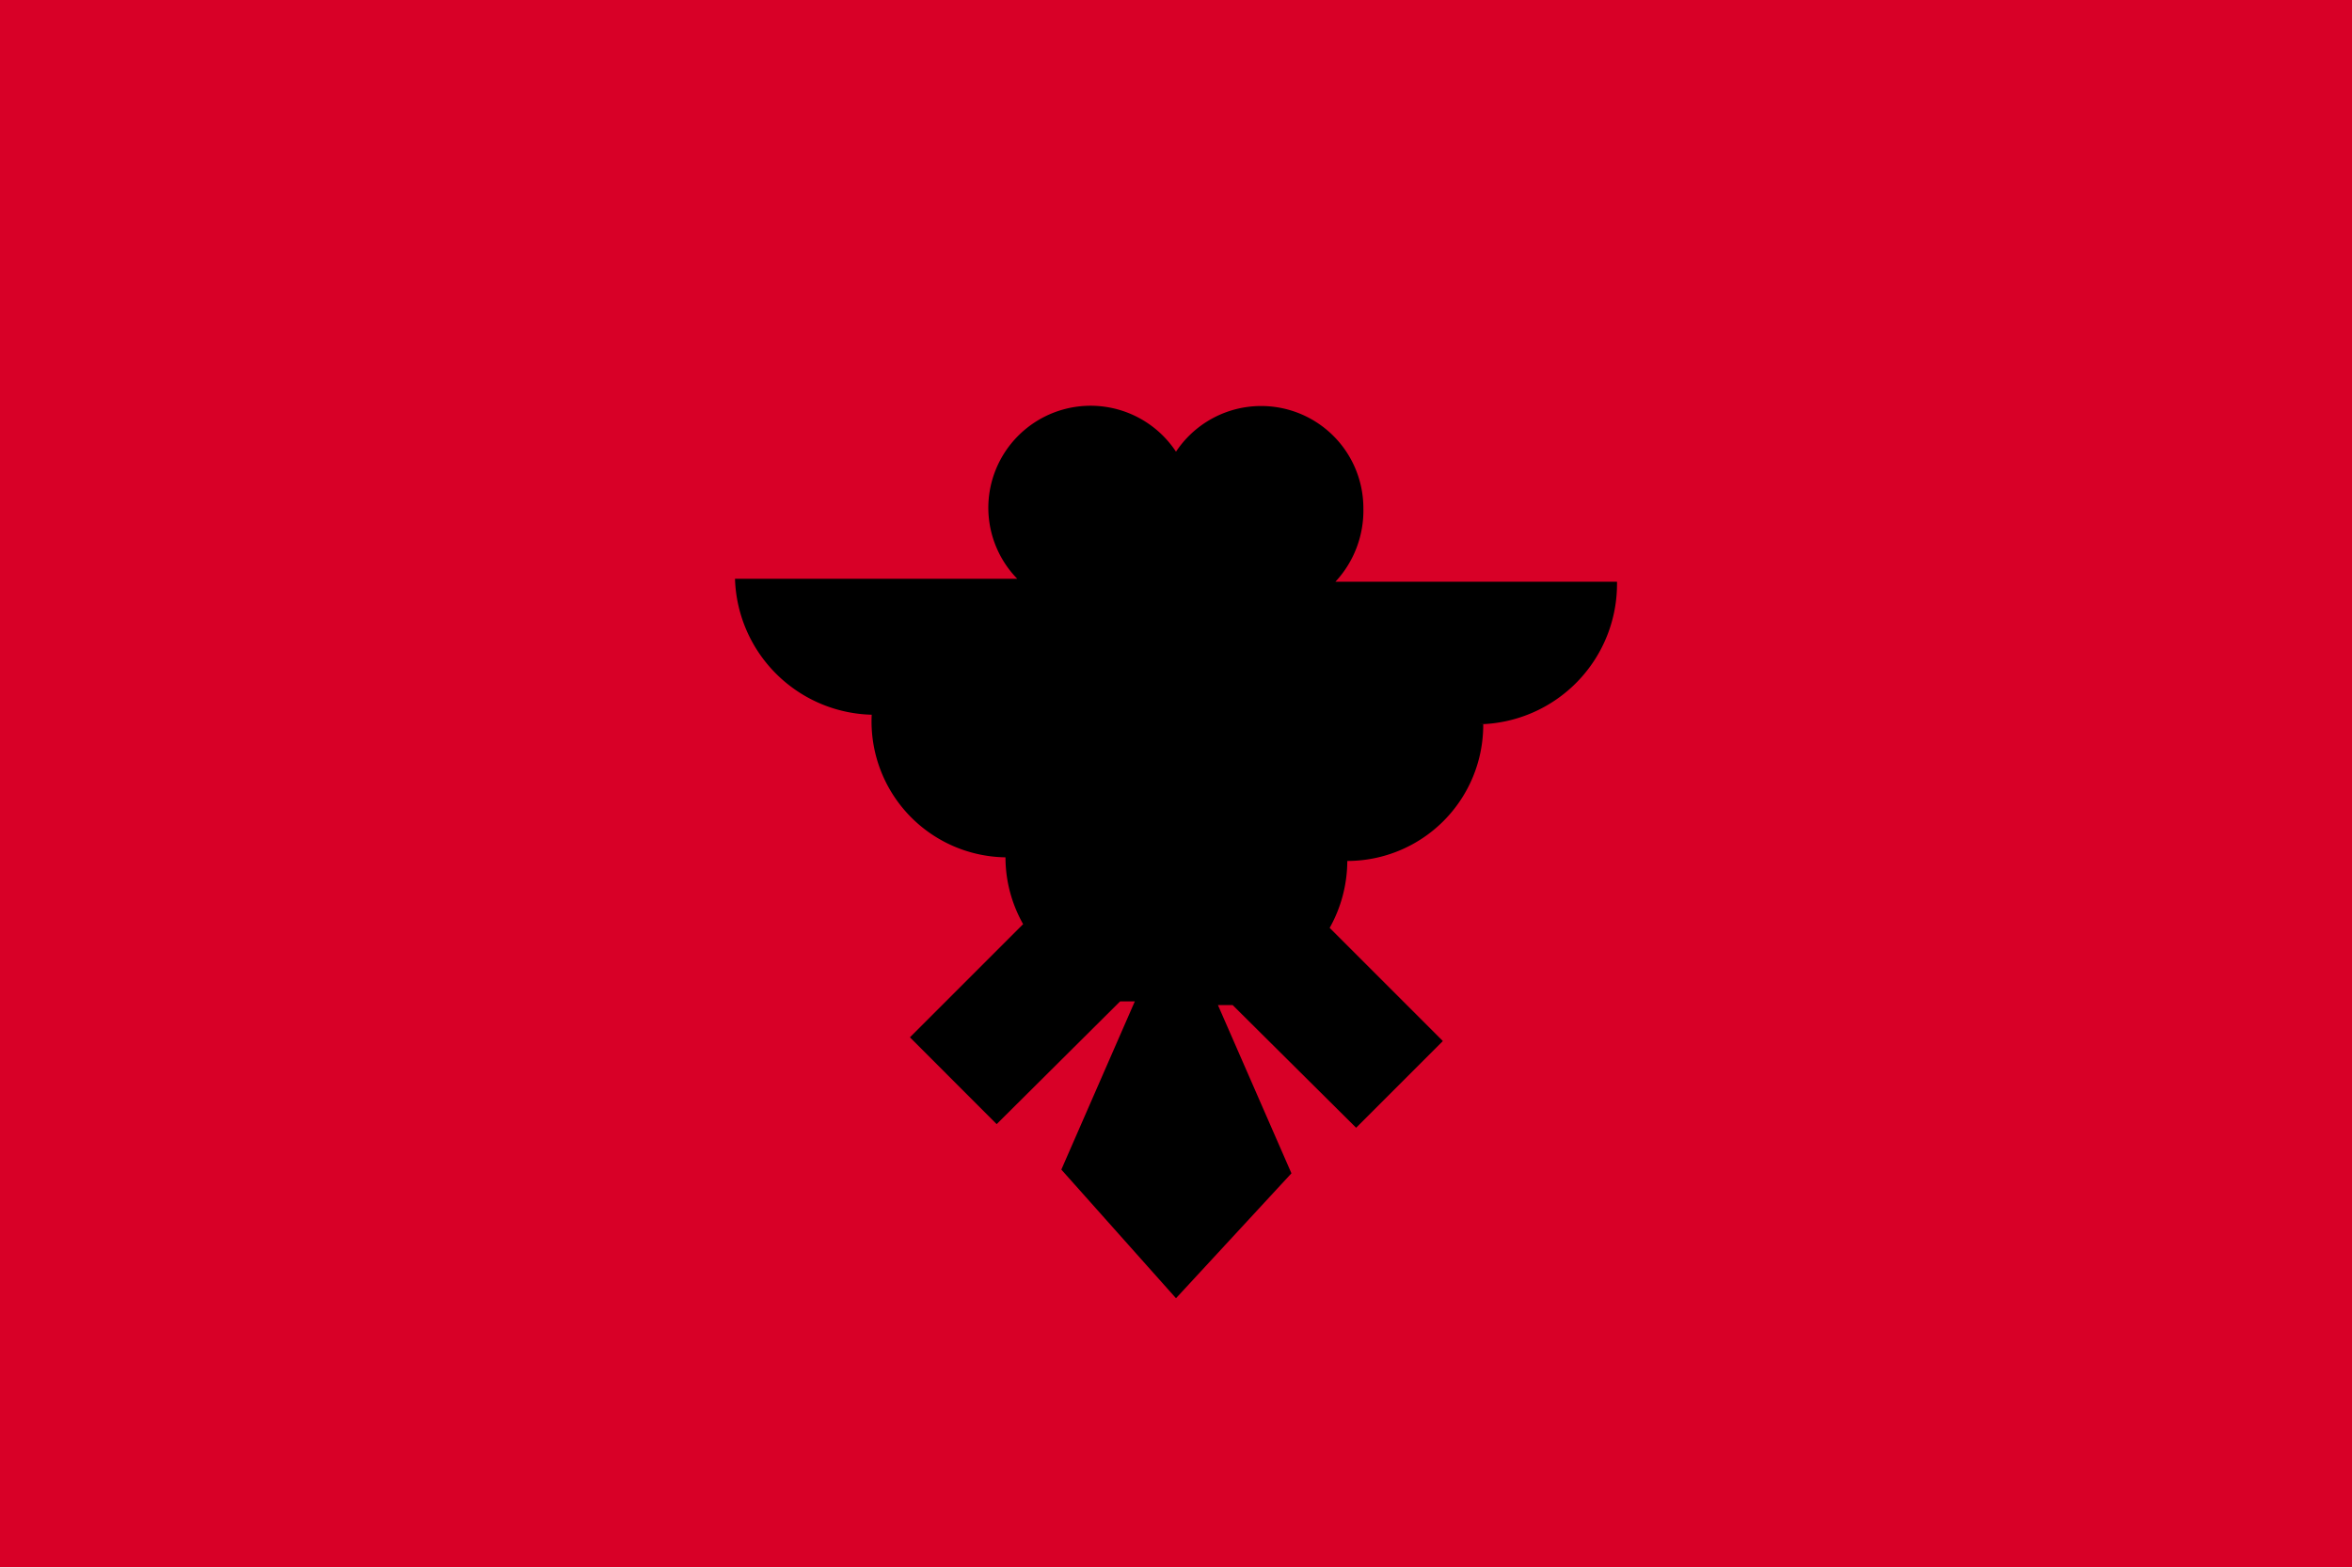 <svg xmlns="http://www.w3.org/2000/svg" width="24" height="16" fill="none"><g clip-path="url(#a)"><path fill="#D80027" d="M24-.003H0v15.998h24V-.003z"/><path fill="#000" d="M16.5 5.937h-2.873c.189-.203.291-.472.285-.75A1.043 1.043 0 0 0 12 4.61a1.044 1.044 0 0 0-1.913.506 1.04 1.04 0 0 0 .293.791H7.5a1.432 1.432 0 0 0 1.44 1.388h-.045A1.387 1.387 0 0 0 10.26 8.75c0 .24.063.474.18.682l-1.155 1.155.885.886 1.26-1.253h.15l-.75 1.717L12 13.25l1.178-1.275-.75-1.717h.15l1.26 1.252.885-.885-1.155-1.155c.117-.208.179-.443.18-.683a1.388 1.388 0 0 0 1.387-1.395h-.045a1.433 1.433 0 0 0 1.41-1.455z"/></g><defs><clipPath id="a"><path fill="#fff" d="M0 0h24v16H0z"/></clipPath></defs></svg>